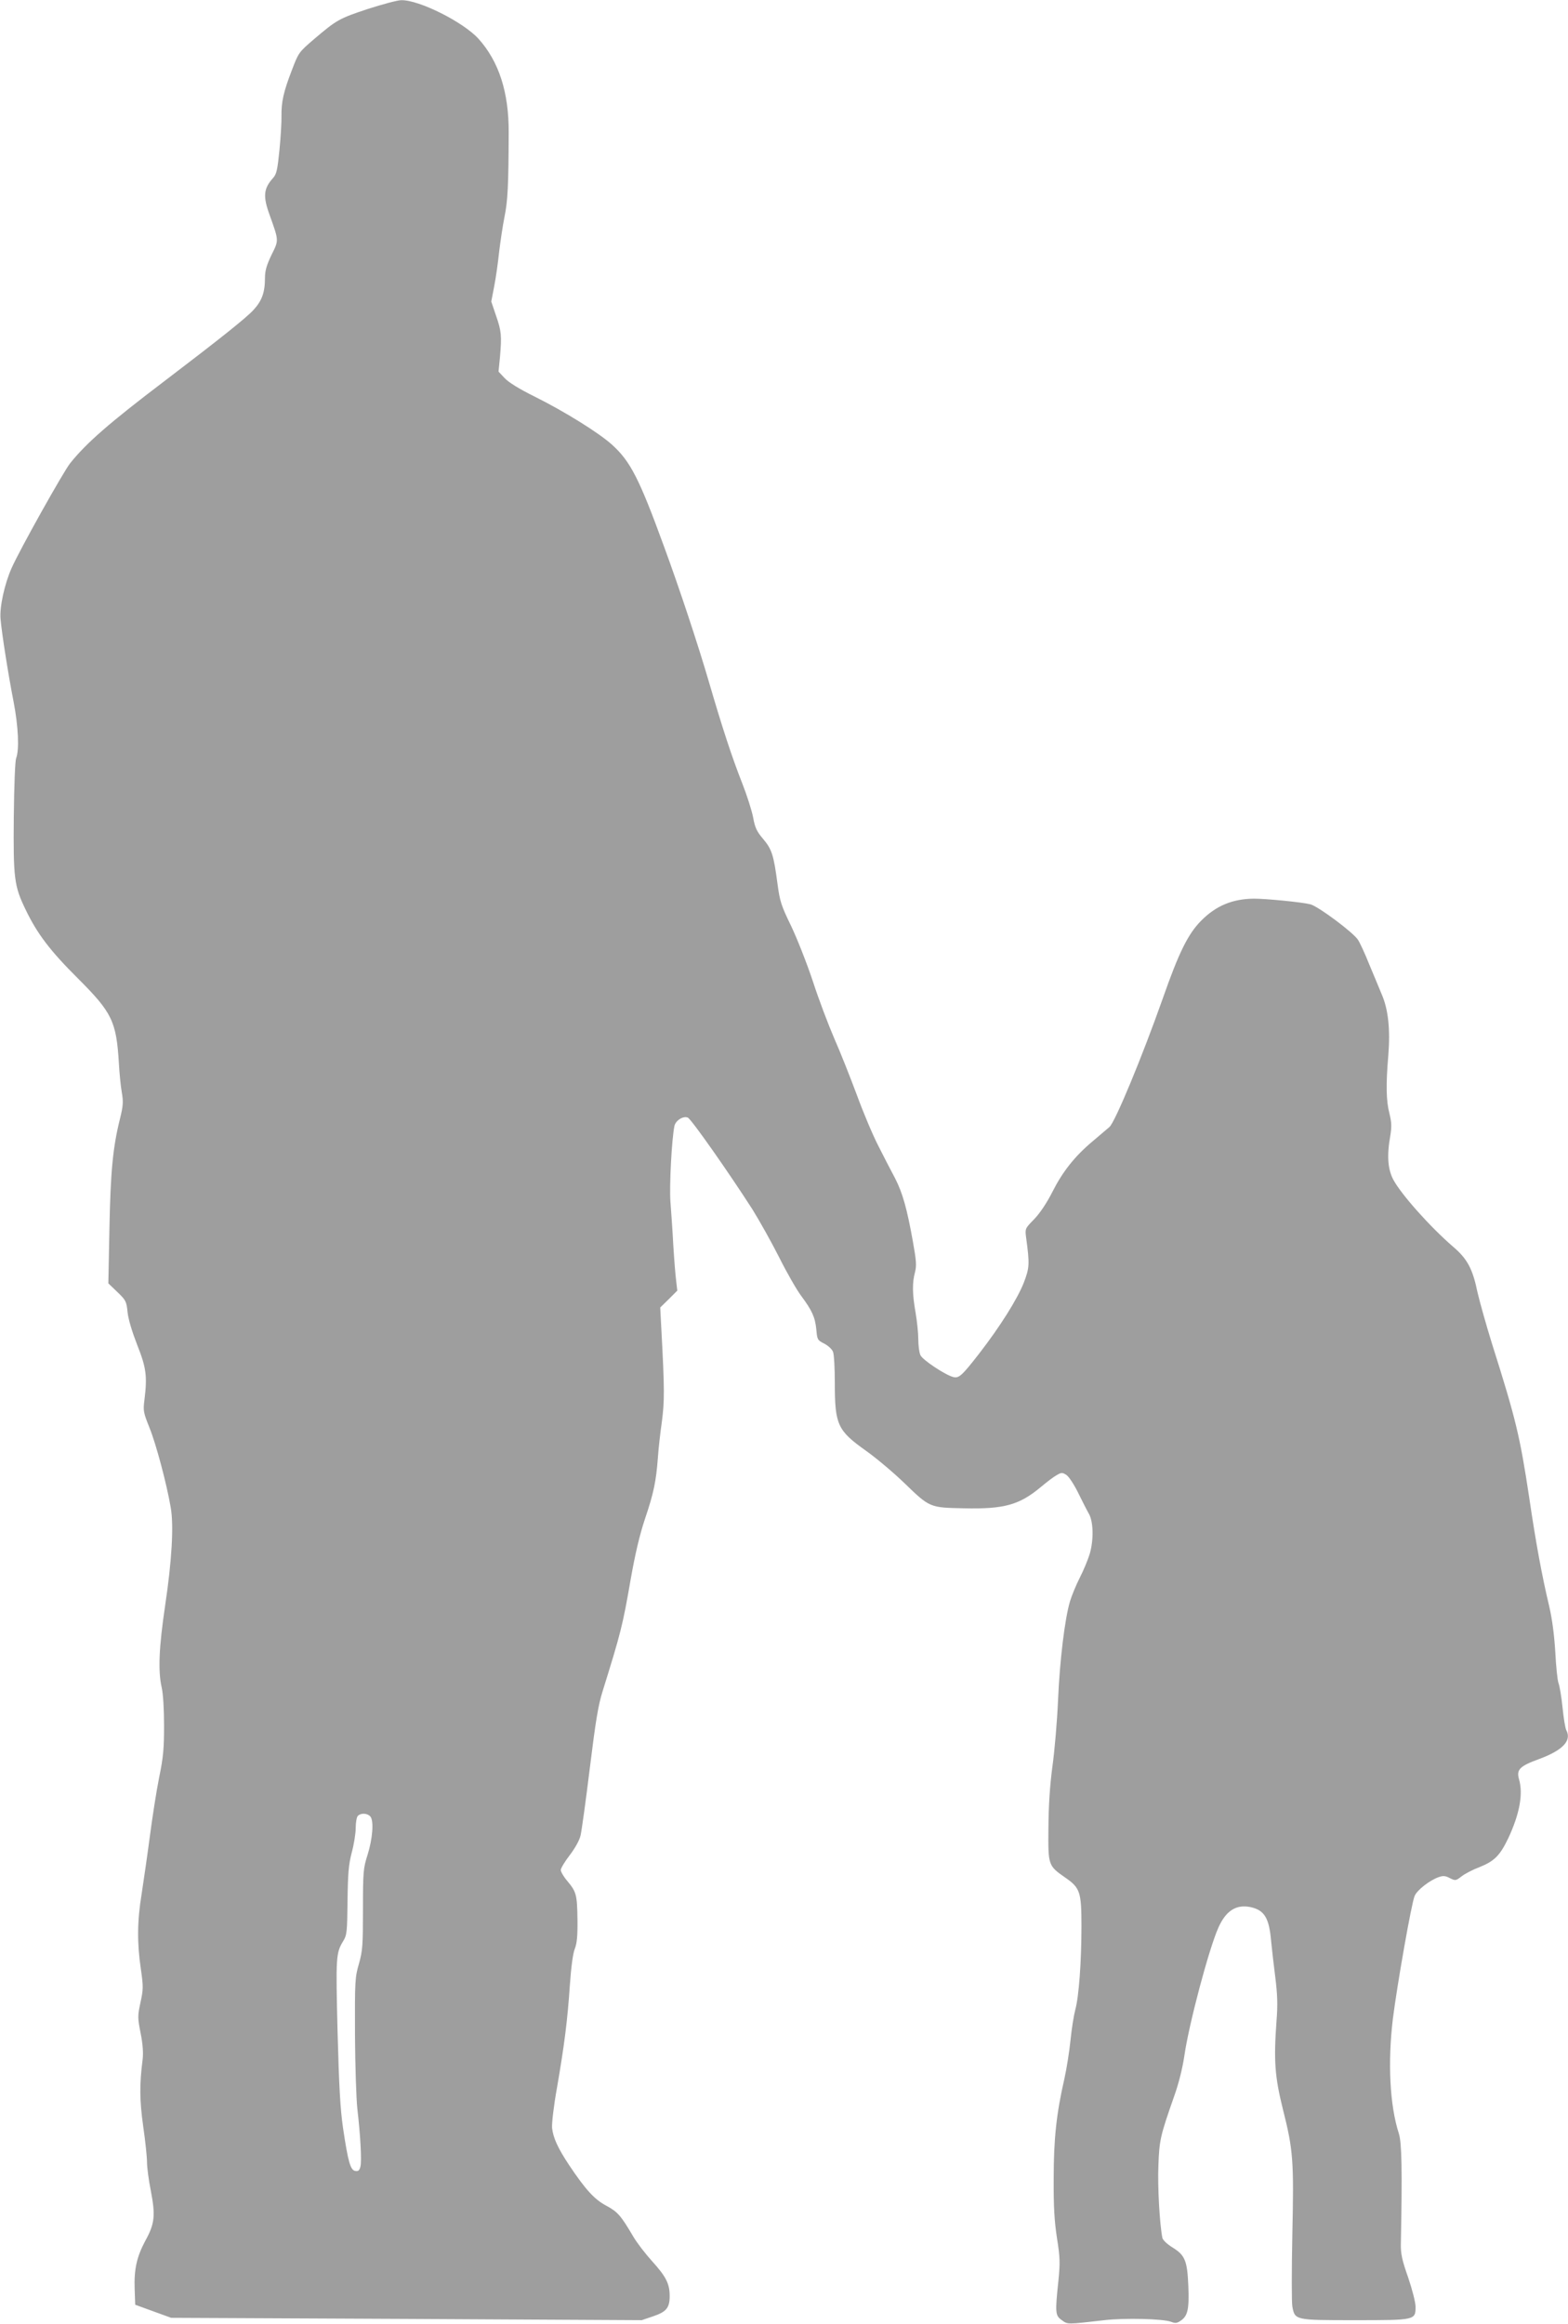 <?xml version="1.0" standalone="no"?>
<!DOCTYPE svg PUBLIC "-//W3C//DTD SVG 20010904//EN"
 "http://www.w3.org/TR/2001/REC-SVG-20010904/DTD/svg10.dtd">
<svg version="1.0" xmlns="http://www.w3.org/2000/svg"
 width="864pt" height="1280pt" viewBox="0 0 864 1280"
 preserveAspectRatio="xMidYMid meet">
<g transform="translate(0,1280) scale(0.1,-0.1)"
fill="#9e9e9e" stroke="none">
<path d="M2028 12751 c-160 -53 -172 -60 -298 -167 -84 -72 -85 -74 -122 -171
-46 -119 -58 -175 -57 -251 1 -31 -4 -115 -11 -187 -11 -110 -16 -134 -35
-155 -53 -59 -57 -101 -19 -205 51 -143 51 -137 10 -219 -27 -57 -36 -87 -36
-128 0 -79 -17 -125 -63 -175 -41 -45 -190 -163 -492 -393 -303 -230 -428
-339 -518 -451 -37 -46 -279 -478 -323 -578 -39 -87 -67 -216 -61 -280 7 -82
43 -309 72 -457 26 -135 32 -264 14 -310 -6 -17 -11 -148 -13 -324 -3 -337 2
-380 64 -508 64 -134 135 -228 290 -382 187 -187 211 -235 225 -465 3 -55 10
-128 16 -161 9 -53 8 -74 -10 -147 -39 -156 -52 -290 -58 -604 l-6 -302 50
-48 c47 -45 50 -52 56 -111 4 -39 25 -108 53 -180 50 -126 56 -172 40 -302 -8
-61 -6 -70 28 -155 36 -89 94 -306 117 -440 17 -99 6 -291 -31 -538 -34 -230
-40 -361 -19 -452 8 -36 13 -121 13 -210 0 -124 -4 -174 -27 -285 -15 -74 -38
-223 -52 -330 -14 -107 -35 -249 -45 -315 -24 -145 -25 -269 -4 -410 14 -98
14 -112 -2 -185 -16 -75 -16 -84 1 -170 12 -60 15 -108 11 -143 -18 -141 -17
-225 3 -369 12 -82 21 -170 21 -197 0 -28 9 -99 21 -158 26 -136 22 -181 -30
-275 -48 -90 -63 -158 -59 -268 l3 -85 99 -36 99 -36 1297 -6 1296 -7 62 21
c74 25 92 47 92 112 0 68 -20 107 -97 192 -37 41 -85 103 -105 138 -68 115
-85 134 -148 168 -64 34 -113 87 -204 223 -63 95 -88 151 -94 205 -2 26 9 121
27 221 40 231 58 371 71 565 7 101 17 175 27 200 12 30 16 71 15 161 -2 138
-6 153 -56 213 -20 23 -36 51 -36 61 0 9 22 46 49 81 29 38 54 82 60 109 6 25
29 192 51 371 32 259 46 346 71 425 100 321 110 360 154 614 25 141 49 244 79
334 48 142 61 205 71 336 3 47 13 136 22 199 15 114 15 179 -3 513 l-6 116 47
46 47 47 -6 52 c-4 29 -11 117 -16 197 -4 80 -12 189 -16 243 -6 86 7 340 22
414 6 31 49 58 74 47 20 -9 228 -306 355 -504 40 -64 107 -184 149 -267 42
-84 96 -178 120 -210 61 -82 77 -118 84 -185 5 -57 6 -60 44 -79 21 -11 43
-31 48 -45 6 -14 10 -92 10 -173 0 -229 15 -261 173 -373 56 -40 149 -118 207
-174 144 -139 141 -138 331 -142 222 -5 305 18 424 117 33 28 73 58 88 66 26
15 31 15 54 0 13 -9 42 -53 64 -98 22 -45 49 -98 60 -117 24 -44 26 -144 3
-221 -9 -29 -33 -88 -54 -129 -21 -41 -45 -100 -54 -130 -29 -97 -57 -330 -66
-545 -5 -115 -19 -280 -31 -365 -14 -105 -21 -213 -22 -337 -2 -209 -2 -209
94 -276 81 -56 88 -80 88 -267 0 -194 -14 -388 -34 -460 -8 -30 -20 -104 -26
-165 -6 -60 -21 -157 -34 -215 -44 -192 -59 -331 -59 -550 -1 -155 4 -235 18
-327 17 -107 18 -136 8 -236 -19 -178 -17 -192 19 -217 33 -24 26 -24 234 0
110 13 324 8 368 -9 22 -9 33 -8 51 5 41 26 49 64 44 192 -6 140 -18 170 -88
213 -29 18 -52 40 -55 52 -15 74 -27 284 -22 398 5 142 11 166 86 380 26 72
47 158 57 225 25 175 135 588 187 705 42 95 99 131 179 114 75 -17 101 -59
112 -185 4 -41 14 -131 23 -200 12 -95 14 -153 7 -240 -16 -219 -10 -307 35
-488 57 -226 61 -282 52 -692 -4 -195 -4 -373 0 -394 14 -76 13 -76 343 -76
335 0 336 0 336 74 0 24 -18 94 -41 162 -34 96 -41 131 -40 184 8 410 5 557
-11 608 -50 154 -62 391 -33 632 23 184 103 640 120 677 14 33 84 87 134 104
23 8 36 7 60 -6 30 -15 33 -15 65 10 18 14 62 37 97 50 83 33 114 64 160 160
62 133 83 243 59 325 -15 53 4 72 111 111 130 48 180 101 150 158 -6 10 -15
66 -21 125 -6 59 -16 119 -22 134 -6 15 -14 92 -18 172 -6 97 -17 180 -33 250
-39 163 -73 344 -111 603 -51 336 -72 426 -204 843 -33 106 -69 235 -81 287
-26 127 -56 183 -132 248 -129 111 -287 289 -331 370 -31 58 -37 133 -17 244
8 50 7 73 -5 122 -18 69 -20 158 -6 321 11 141 0 251 -36 334 -14 35 -46 110
-70 168 -23 58 -51 118 -61 133 -25 40 -221 186 -263 196 -48 12 -244 31 -310
31 -119 -1 -210 -39 -292 -122 -72 -73 -122 -174 -211 -428 -113 -320 -263
-682 -294 -708 -16 -13 -57 -49 -93 -79 -98 -82 -165 -167 -221 -278 -32 -63
-70 -119 -101 -151 -50 -51 -50 -52 -44 -100 20 -147 19 -167 -13 -250 -35
-89 -129 -239 -245 -389 -95 -122 -112 -138 -143 -130 -44 11 -169 94 -181
120 -7 14 -12 54 -12 88 0 34 -7 100 -15 147 -18 102 -19 165 -3 223 9 36 7
63 -11 164 -33 185 -57 271 -99 353 -22 41 -64 122 -93 180 -30 58 -83 184
-118 280 -36 96 -91 236 -124 310 -32 74 -86 216 -118 315 -33 99 -87 236
-120 305 -55 113 -62 136 -75 233 -21 158 -31 189 -79 246 -35 41 -45 62 -55
118 -7 37 -34 122 -60 188 -58 147 -111 310 -184 560 -60 205 -161 511 -249
750 -134 367 -183 463 -283 554 -71 65 -262 184 -429 267 -81 40 -143 78 -164
101 l-34 36 8 81 c10 117 8 142 -22 228 l-26 77 16 83 c9 46 21 130 27 188 7
58 20 146 30 196 18 89 22 169 23 464 1 222 -54 392 -167 517 -84 92 -327 214
-425 212 -20 0 -102 -22 -183 -48z m13 -9957 c20 -24 12 -123 -16 -212 -23
-72 -25 -91 -25 -298 0 -199 -2 -229 -22 -300 -22 -75 -23 -96 -22 -389 1
-170 7 -355 13 -410 17 -147 25 -289 17 -319 -5 -21 -12 -27 -28 -24 -27 4
-40 49 -68 238 -15 103 -22 230 -30 531 -10 411 -9 431 31 497 21 34 22 51 24
222 2 154 6 199 23 265 12 44 22 105 22 136 0 30 5 60 12 67 17 17 53 15 69
-4z"/>
</g>
</svg>
